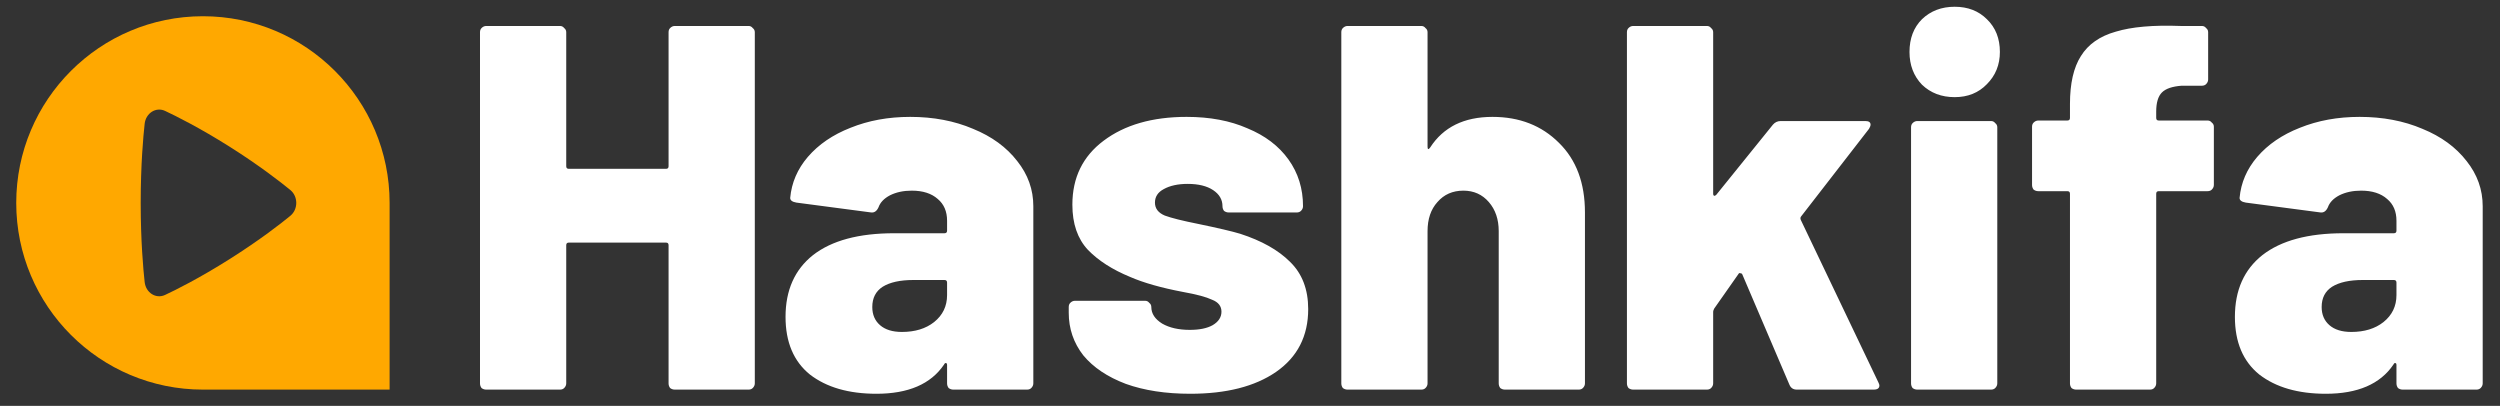 <svg width="154" height="25" viewBox="0 0 154 25" fill="none" xmlns="http://www.w3.org/2000/svg">
<rect x="0" y="0" width="154" height="25" fill="#333333" stroke="none"/>
<g clip-path="url(#clip0_410_2)">
<path fill-rule="evenodd" clip-rule="evenodd" d="M12.5 1C6.149 1 1 6.149 1 12.5C1 18.851 6.149 24 12.5 24H24V12.5C24 6.149 18.851 1 12.5 1ZM9.054 7.195C8.976 7.324 8.927 7.471 8.911 7.624C8.825 8.394 8.667 10.141 8.667 12.499C8.667 14.859 8.826 16.606 8.911 17.376C8.983 18.034 9.608 18.43 10.166 18.169C10.814 17.867 12.262 17.149 14.147 15.959C16.03 14.769 17.323 13.756 17.886 13.293C18.372 12.893 18.371 12.104 17.885 11.705C17.317 11.24 16.008 10.213 14.147 9.038C12.287 7.864 10.821 7.137 10.167 6.831C10.038 6.77 9.897 6.743 9.756 6.752C9.616 6.761 9.479 6.805 9.357 6.882C9.235 6.96 9.131 7.067 9.054 7.195Z" fill="#FFA800"/>
<path d="M41.184 1.984C41.184 1.877 41.216 1.792 41.28 1.728C41.365 1.643 41.461 1.6 41.568 1.6H46.112C46.219 1.6 46.304 1.643 46.368 1.728C46.453 1.792 46.496 1.877 46.496 1.984V23.616C46.496 23.723 46.453 23.819 46.368 23.904C46.304 23.968 46.219 24 46.112 24H41.568C41.461 24 41.365 23.968 41.28 23.904C41.216 23.819 41.184 23.723 41.184 23.616V15.104C41.184 14.997 41.131 14.944 41.024 14.944H35.04C34.933 14.944 34.88 14.997 34.88 15.104V23.616C34.88 23.723 34.837 23.819 34.752 23.904C34.688 23.968 34.603 24 34.496 24H29.952C29.845 24 29.749 23.968 29.664 23.904C29.6 23.819 29.568 23.723 29.568 23.616V1.984C29.568 1.877 29.6 1.792 29.664 1.728C29.749 1.643 29.845 1.6 29.952 1.6H34.496C34.603 1.6 34.688 1.643 34.752 1.728C34.837 1.792 34.88 1.877 34.88 1.984V10.24C34.88 10.347 34.933 10.4 35.04 10.4H41.024C41.131 10.4 41.184 10.347 41.184 10.24V1.984ZM56.069 7.2C57.498 7.2 58.788 7.445 59.941 7.936C61.093 8.405 61.999 9.067 62.66 9.92C63.322 10.752 63.653 11.68 63.653 12.704V23.616C63.653 23.723 63.61 23.819 63.525 23.904C63.461 23.968 63.375 24 63.269 24H58.724C58.618 24 58.522 23.968 58.437 23.904C58.373 23.819 58.34 23.723 58.34 23.616V22.496C58.34 22.411 58.319 22.368 58.276 22.368C58.234 22.347 58.191 22.379 58.148 22.464C57.338 23.659 55.951 24.256 53.989 24.256C52.282 24.256 50.916 23.861 49.892 23.072C48.89 22.261 48.389 21.077 48.389 19.52C48.389 17.877 48.954 16.608 50.084 15.712C51.236 14.816 52.901 14.368 55.077 14.368H58.181C58.287 14.368 58.34 14.315 58.34 14.208V13.6C58.34 13.024 58.148 12.576 57.764 12.256C57.38 11.915 56.847 11.744 56.164 11.744C55.653 11.744 55.205 11.84 54.821 12.032C54.458 12.224 54.223 12.469 54.117 12.768C54.01 13.003 53.861 13.109 53.669 13.088L49.06 12.48C48.804 12.437 48.676 12.341 48.676 12.192C48.762 11.253 49.124 10.411 49.764 9.664C50.426 8.896 51.3 8.299 52.389 7.872C53.498 7.424 54.724 7.2 56.069 7.2ZM55.556 20.448C56.367 20.448 57.029 20.245 57.541 19.84C58.074 19.413 58.34 18.859 58.34 18.176V17.408C58.34 17.301 58.287 17.248 58.181 17.248H56.261C55.45 17.248 54.821 17.387 54.373 17.664C53.946 17.941 53.733 18.357 53.733 18.912C53.733 19.381 53.892 19.755 54.212 20.032C54.532 20.309 54.98 20.448 55.556 20.448ZM73.322 24.256C71.807 24.256 70.484 24.053 69.353 23.648C68.223 23.221 67.348 22.635 66.73 21.888C66.132 21.12 65.834 20.245 65.834 19.264V18.912C65.834 18.805 65.865 18.72 65.93 18.656C66.015 18.571 66.111 18.528 66.218 18.528H70.537C70.644 18.528 70.73 18.571 70.793 18.656C70.879 18.72 70.921 18.805 70.921 18.912C70.921 19.317 71.145 19.659 71.594 19.936C72.041 20.192 72.607 20.32 73.29 20.32C73.887 20.32 74.356 20.224 74.698 20.032C75.06 19.819 75.242 19.541 75.242 19.2C75.242 18.859 75.049 18.613 74.665 18.464C74.303 18.293 73.706 18.133 72.874 17.984C71.529 17.728 70.442 17.419 69.609 17.056C68.522 16.608 67.657 16.053 67.017 15.392C66.377 14.709 66.058 13.781 66.058 12.608C66.058 10.944 66.698 9.632 67.978 8.672C69.279 7.691 70.986 7.2 73.097 7.2C74.527 7.2 75.775 7.435 76.841 7.904C77.93 8.352 78.772 8.992 79.37 9.824C79.967 10.656 80.266 11.616 80.266 12.704C80.266 12.811 80.223 12.907 80.138 12.992C80.073 13.056 79.988 13.088 79.882 13.088H75.689C75.583 13.088 75.487 13.056 75.401 12.992C75.338 12.907 75.305 12.811 75.305 12.704C75.305 12.299 75.114 11.968 74.73 11.712C74.346 11.456 73.823 11.328 73.162 11.328C72.564 11.328 72.073 11.435 71.689 11.648C71.327 11.84 71.145 12.117 71.145 12.48C71.145 12.843 71.348 13.109 71.754 13.28C72.159 13.429 72.841 13.6 73.802 13.792C75.039 14.048 75.903 14.251 76.394 14.4C77.716 14.827 78.74 15.403 79.466 16.128C80.212 16.853 80.585 17.824 80.585 19.04C80.585 20.704 79.924 21.995 78.602 22.912C77.3 23.808 75.54 24.256 73.322 24.256ZM91.937 7.2C93.601 7.2 94.967 7.733 96.033 8.8C97.1 9.845 97.633 11.275 97.633 13.088V23.616C97.633 23.723 97.591 23.819 97.505 23.904C97.441 23.968 97.356 24 97.249 24H92.705C92.599 24 92.503 23.968 92.417 23.904C92.353 23.819 92.321 23.723 92.321 23.616V14.24C92.321 13.515 92.119 12.917 91.713 12.448C91.308 11.979 90.785 11.744 90.145 11.744C89.484 11.744 88.951 11.979 88.545 12.448C88.14 12.896 87.937 13.493 87.937 14.24V23.616C87.937 23.723 87.895 23.819 87.809 23.904C87.745 23.968 87.66 24 87.553 24H83.009C82.903 24 82.807 23.968 82.721 23.904C82.657 23.819 82.625 23.723 82.625 23.616V1.984C82.625 1.877 82.657 1.792 82.721 1.728C82.807 1.643 82.903 1.6 83.009 1.6H87.553C87.66 1.6 87.745 1.643 87.809 1.728C87.895 1.792 87.937 1.877 87.937 1.984V9.024C87.937 9.109 87.948 9.163 87.969 9.184C88.012 9.184 88.055 9.152 88.097 9.088C88.908 7.829 90.188 7.2 91.937 7.2ZM100.603 24C100.496 24 100.4 23.968 100.315 23.904C100.251 23.819 100.219 23.723 100.219 23.616V1.984C100.219 1.877 100.251 1.792 100.315 1.728C100.4 1.643 100.496 1.6 100.603 1.6H105.147C105.254 1.6 105.339 1.643 105.403 1.728C105.488 1.792 105.531 1.877 105.531 1.984V11.936C105.531 12 105.552 12.043 105.595 12.064C105.638 12.064 105.68 12.043 105.723 12L109.211 7.68C109.339 7.531 109.499 7.456 109.691 7.456H114.907C115.12 7.456 115.227 7.531 115.227 7.68C115.227 7.744 115.195 7.829 115.131 7.936L110.939 13.344C110.896 13.408 110.896 13.483 110.939 13.568L115.707 23.552C115.75 23.637 115.771 23.701 115.771 23.744C115.771 23.915 115.654 24 115.419 24H110.683C110.47 24 110.32 23.904 110.235 23.712L107.323 16.896C107.302 16.853 107.259 16.832 107.195 16.832C107.152 16.811 107.12 16.821 107.099 16.864L105.595 19.008C105.552 19.093 105.531 19.157 105.531 19.2V23.616C105.531 23.723 105.488 23.819 105.403 23.904C105.339 23.968 105.254 24 105.147 24H100.603ZM120.409 5.984C119.598 5.984 118.926 5.728 118.393 5.216C117.881 4.683 117.625 4.011 117.625 3.2C117.625 2.368 117.881 1.696 118.393 1.184C118.926 0.672 119.598 0.416 120.409 0.416C121.219 0.416 121.881 0.672 122.393 1.184C122.926 1.696 123.193 2.368 123.193 3.2C123.193 3.989 122.926 4.651 122.393 5.184C121.881 5.717 121.219 5.984 120.409 5.984ZM118.105 24C117.998 24 117.902 23.968 117.817 23.904C117.753 23.819 117.721 23.723 117.721 23.616V7.84C117.721 7.733 117.753 7.648 117.817 7.584C117.902 7.499 117.998 7.456 118.105 7.456H122.649C122.755 7.456 122.841 7.499 122.905 7.584C122.99 7.648 123.033 7.733 123.033 7.84V23.616C123.033 23.723 122.99 23.819 122.905 23.904C122.841 23.968 122.755 24 122.649 24H118.105ZM135.99 7.424C136.096 7.424 136.182 7.467 136.246 7.552C136.331 7.616 136.374 7.701 136.374 7.808V11.392C136.374 11.499 136.331 11.595 136.246 11.68C136.182 11.744 136.096 11.776 135.99 11.776H132.982C132.875 11.776 132.822 11.829 132.822 11.936V23.616C132.822 23.723 132.779 23.819 132.694 23.904C132.63 23.968 132.544 24 132.438 24H127.894C127.787 24 127.691 23.968 127.606 23.904C127.542 23.819 127.51 23.723 127.51 23.616V11.936C127.51 11.829 127.456 11.776 127.35 11.776H125.558C125.451 11.776 125.355 11.744 125.27 11.68C125.206 11.595 125.174 11.499 125.174 11.392V7.808C125.174 7.701 125.206 7.616 125.27 7.552C125.355 7.467 125.451 7.424 125.558 7.424H127.35C127.456 7.424 127.51 7.371 127.51 7.264V6.4C127.51 5.141 127.734 4.16 128.182 3.456C128.63 2.731 129.344 2.229 130.326 1.952C131.307 1.653 132.64 1.536 134.326 1.6H135.638C135.744 1.6 135.83 1.643 135.894 1.728C135.979 1.792 136.022 1.877 136.022 1.984V4.896C136.022 5.003 135.979 5.099 135.894 5.184C135.83 5.248 135.744 5.28 135.638 5.28H134.39C133.814 5.323 133.408 5.461 133.174 5.696C132.939 5.931 132.822 6.325 132.822 6.88V7.264C132.822 7.371 132.875 7.424 132.982 7.424H135.99ZM145.35 7.2C146.779 7.2 148.07 7.445 149.222 7.936C150.374 8.405 151.28 9.067 151.942 9.92C152.603 10.752 152.934 11.68 152.934 12.704V23.616C152.934 23.723 152.891 23.819 152.806 23.904C152.742 23.968 152.656 24 152.55 24H148.006C147.899 24 147.803 23.968 147.718 23.904C147.654 23.819 147.622 23.723 147.622 23.616V22.496C147.622 22.411 147.6 22.368 147.558 22.368C147.515 22.347 147.472 22.379 147.43 22.464C146.619 23.659 145.232 24.256 143.27 24.256C141.563 24.256 140.198 23.861 139.174 23.072C138.171 22.261 137.67 21.077 137.67 19.52C137.67 17.877 138.235 16.608 139.366 15.712C140.518 14.816 142.182 14.368 144.358 14.368H147.462C147.568 14.368 147.622 14.315 147.622 14.208V13.6C147.622 13.024 147.43 12.576 147.046 12.256C146.662 11.915 146.128 11.744 145.446 11.744C144.934 11.744 144.486 11.84 144.102 12.032C143.739 12.224 143.504 12.469 143.398 12.768C143.291 13.003 143.142 13.109 142.95 13.088L138.342 12.48C138.086 12.437 137.958 12.341 137.958 12.192C138.043 11.253 138.406 10.411 139.046 9.664C139.707 8.896 140.582 8.299 141.67 7.872C142.779 7.424 144.006 7.2 145.35 7.2ZM144.838 20.448C145.648 20.448 146.31 20.245 146.822 19.84C147.355 19.413 147.622 18.859 147.622 18.176V17.408C147.622 17.301 147.568 17.248 147.462 17.248H145.542C144.731 17.248 144.102 17.387 143.654 17.664C143.227 17.941 143.014 18.357 143.014 18.912C143.014 19.381 143.174 19.755 143.494 20.032C143.814 20.309 144.262 20.448 144.838 20.448Z" fill="white"/>
</g>
<defs>
<clipPath id="clip0_410_2">
<rect width="154" height="25" fill="white"/>
</clipPath>
</defs>
</svg>
